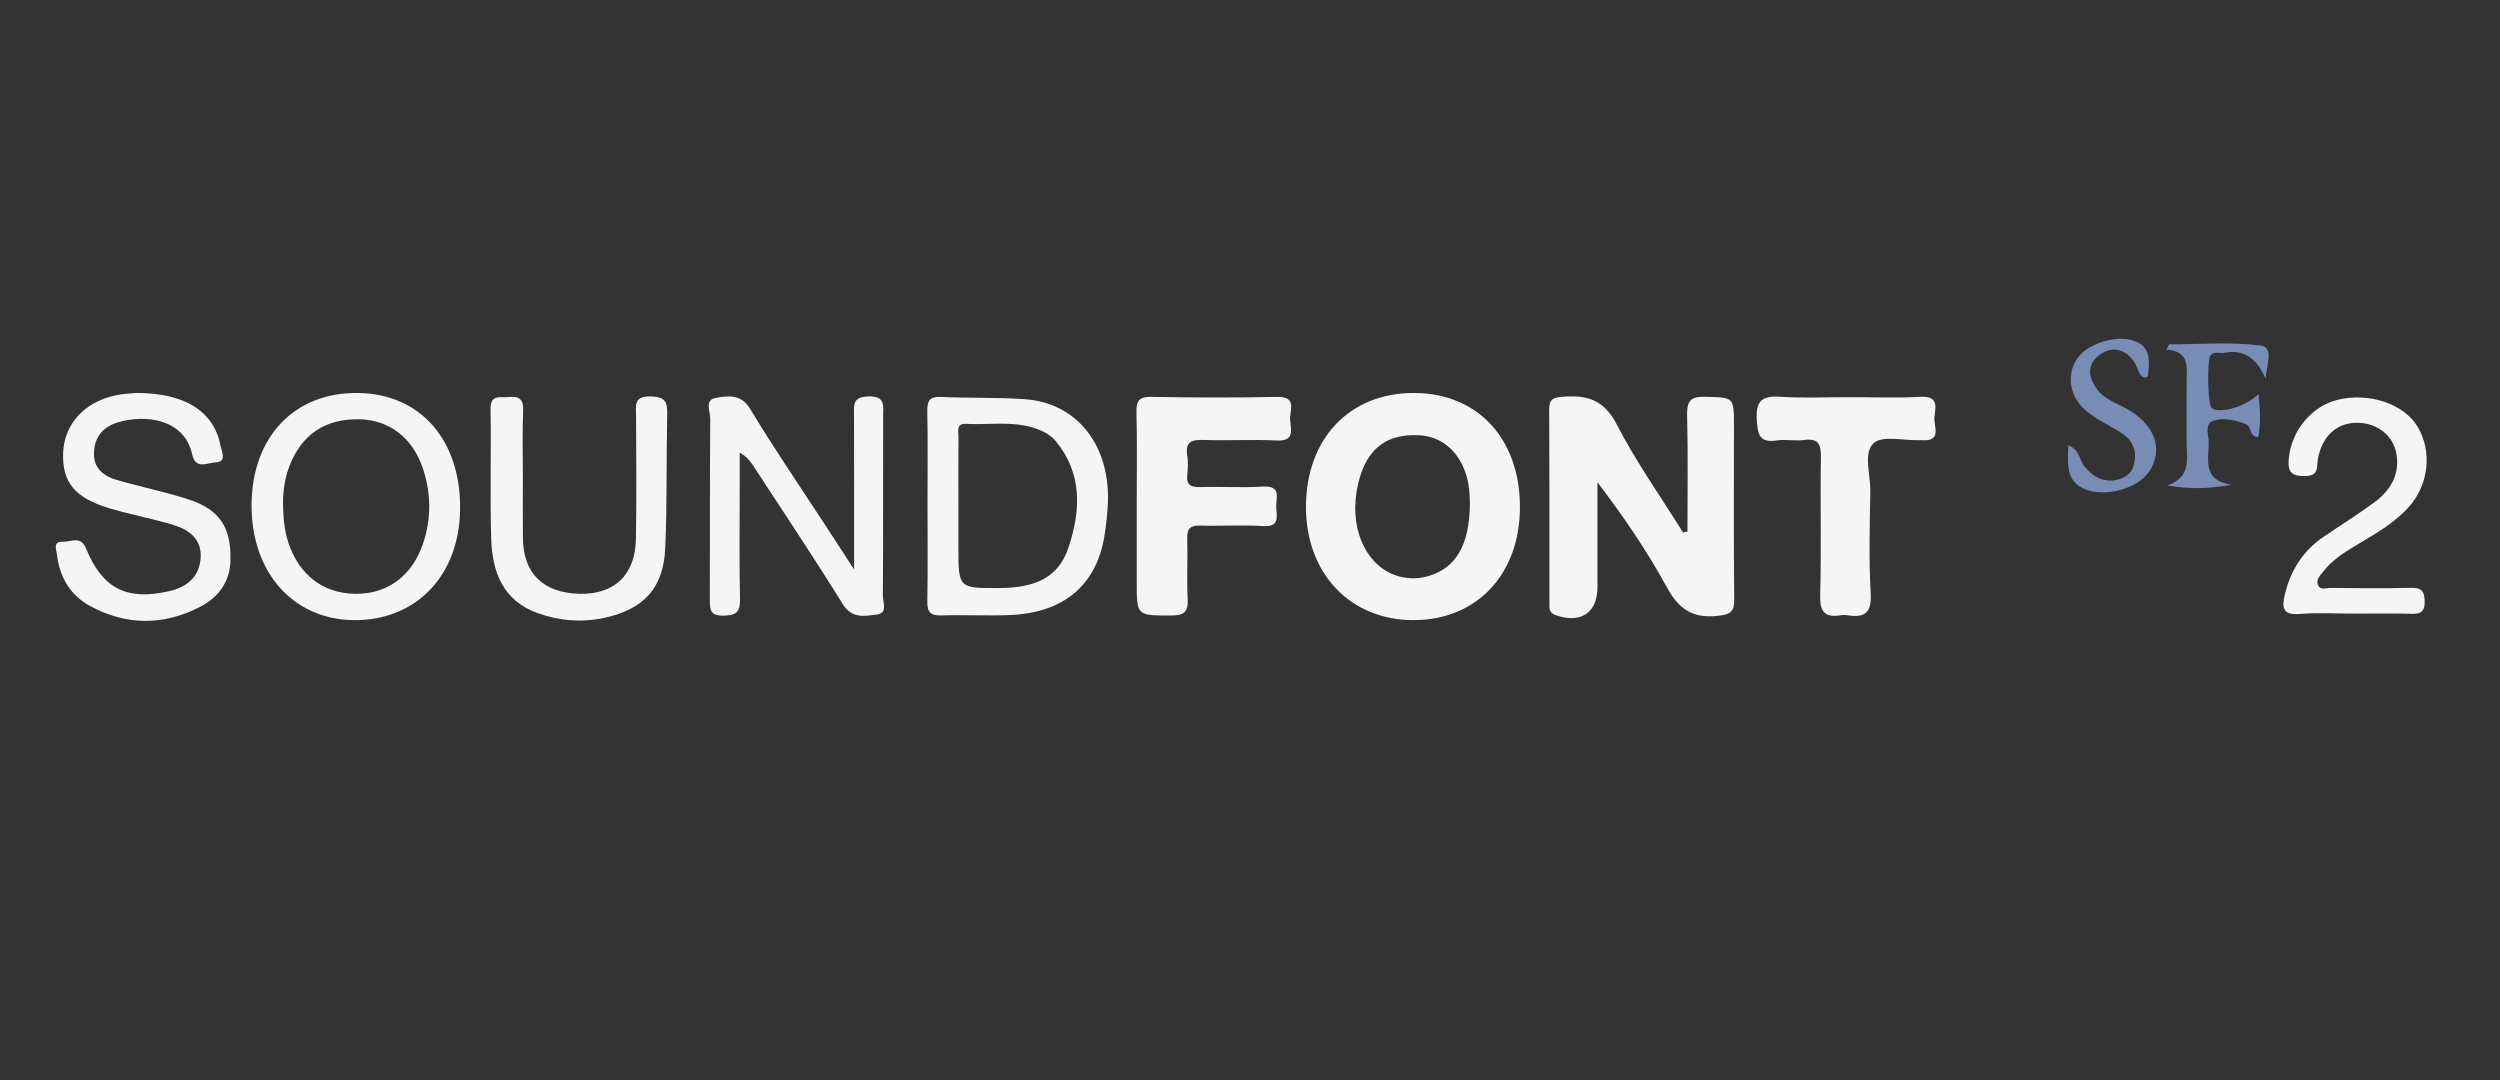 <?xml version="1.0" encoding="utf-8"?>
<!-- Generator: Adobe Illustrator 16.0.0, SVG Export Plug-In . SVG Version: 6.00 Build 0)  -->
<!DOCTYPE svg PUBLIC "-//W3C//DTD SVG 1.1//EN" "http://www.w3.org/Graphics/SVG/1.1/DTD/svg11.dtd">
<svg version="1.1" id="Layer_1" xmlns:x="http://ns.adobe.com/Extensibility/1.0/" xmlns:i="http://ns.adobe.com/AdobeIllustrator/10.0/" xmlns:graph="http://ns.adobe.com/Graphs/1.0/"
	 xmlns="http://www.w3.org/2000/svg" xmlns:xlink="http://www.w3.org/1999/xlink" xmlns:a="http://ns.adobe.com/AdobeSVGViewerExtensions/3.0/"
	 x="0px" y="0px" width="1370px" height="592px" viewBox="0 0 1370 592" enable-background="new 0 0 1370 592" xml:space="preserve"
	>
<rect x="0" y="0" width="1370" height="592" fill="#333333" stroke="none"/>
<g>
	<g>
		<path fill-rule="evenodd" clip-rule="evenodd" fill="#F5F5F5" d="M924.726,291.335
			c0-21.209,0.354-42.427-0.184-63.621c-0.2-7.891,1.83-10.533,10.022-10.28
			c15.625,0.481,15.641-0.018,15.642,15.784c0,31.695-0.196,63.393,0.151,95.083
			c0.077,6.991-2.005,8.403-8.91,9.179c-13.646,1.531-21.361-3.489-27.891-15.446
			c-10.872-19.906-23.667-38.764-38.155-57.736c0,7.714,0,15.428,0,23.142
			c0,11.455,0.001,22.911,0,34.369c0,14.14-9.386,20.199-23.081,15.215
			c-3.546-1.29-3.235-3.773-3.238-6.363c-0.027-35.516,0.062-71.029-0.111-106.542
			c-0.025-5.065,1.884-6.196,6.627-6.63c13.351-1.223,23.139,1.059,30.301,14.966
			c10.593,20.567,24.121,39.624,36.4,59.324
			C923.106,291.631,923.916,291.483,924.726,291.335z"/>
		<path fill-rule="evenodd" clip-rule="evenodd" fill="#F5F5F5" d="M832.921,277.757
			c0.036,36.951-23.63,62.085-58.439,62.07
			c-34.571-0.019-58.824-25.59-58.812-62.012
			c0.012-37.463,23.896-62.607,59.341-62.47
			C809.776,215.478,832.886,240.383,832.921,277.757z M805.502,275.556
			c-0.106-1.549-0.033-5.791-0.744-9.893
			c-2.754-15.896-12.908-26.156-26.444-27.091
			c-19.772-1.366-31.253,8.771-34.895,30.813
			c-3.67,22.208,6.271,41.915,23.317,46.478c5.306,1.42,10.421,1.438,15.735-0.08
			C797.688,311.435,805.436,298.942,805.502,275.556z"/>
		<path fill-rule="evenodd" clip-rule="evenodd" fill="#F5F5F5" d="M622.925,277.455
			c0-17.194,0.278-34.396-0.143-51.579c-0.159-6.456,1.629-8.504,8.258-8.39
			c22.919,0.394,45.856,0.506,68.771,0.002c11.379-0.251,6.808,7.669,7.158,12.602
			c0.354,4.996,2.845,11.85-7.319,11.315c-13.336-0.703-26.751,0.195-40.104-0.327
			c-6.797-0.264-10.084,1.227-8.936,8.659c0.52,3.359,0.415,6.903,0.017,10.296
			c-0.676,5.77,1.939,7.035,7.195,6.883c11.453-0.332,22.955,0.432,34.377-0.26
			c10.393-0.629,6.892,6.536,7.18,11.408c0.296,4.998,1.936,10.827-7.218,10.229
			c-11.414-0.746-22.921,0.069-34.374-0.28c-5.507-0.17-7.358,1.666-7.189,7.163
			c0.34,11.07-0.336,22.181,0.252,33.231c0.391,7.338-2.439,8.883-9.215,8.88
			c-18.71-0.004-18.711,0.301-18.711-18.564
			C622.924,304.965,622.924,291.21,622.925,277.455z"/>
		<path fill-rule="evenodd" clip-rule="evenodd" fill="#F5F5F5" d="M468.032,312.041
			c0-30.513,0.042-57.575-0.035-84.636c-0.016-5.488-0.831-9.877,7.734-10.146
			c9.522-0.298,8.245,4.899,8.235,10.656c-0.053,32.815,0.069,65.629-0.16,98.442
			c-0.026,3.583,2.792,9.659-3.13,10.383c-6.63,0.809-13.734,2.611-18.952-5.831
			c-15.812-25.577-32.587-50.562-49.008-75.762
			c-1.606-2.465-3.367-4.828-7.359-7.127c0,6.545,0,13.088,0,19.633
			c0,20.222-0.293,40.452,0.158,60.665c0.16,7.137-2.167,8.939-9.081,9.061
			c-7.729,0.134-7.453-4.002-7.437-9.342c0.102-32.813-0.083-65.63,0.229-98.44
			c0.037-3.903-3.376-10.518,3.084-11.559c6.565-1.057,13.657-2.445,18.792,6.079
			c12.766,21.187,26.775,41.624,40.284,62.363
			C456.308,294.036,461.229,301.593,468.032,312.041z"/>
		<path fill-rule="evenodd" clip-rule="evenodd" fill="#F5F5F5" d="M508.28,276.884
			c0-17.156,0.202-34.315-0.114-51.465c-0.106-5.736,1.185-8.2,7.511-7.906
			c15.214,0.71,30.496,0.192,45.68,1.22
			c29.294,1.984,47.713,25.979,45.667,58.727
			c-0.356,5.692-0.977,11.395-1.944,17.013
			c-4.549,26.402-22.347,41.301-51.384,42.553
			c-12.557,0.542-25.168-0.19-37.736,0.227c-6.031,0.199-7.902-1.794-7.792-7.757
			C508.487,311.963,508.281,294.423,508.28,276.884z M525.212,277.047
			c0,7.618,0,15.233,0,22.851c0,22.452,0,22.452,22.308,22.351
			c20.86-0.094,32.786-6.343,38.094-22.452c6.645-20.166,7.638-40.356-7.13-58.112
			c-3.163-3.802-7.729-5.925-12.571-7.387c-11.961-3.616-24.203-1.37-36.301-2.02
			c-5.826-0.313-4.329,3.995-4.354,7.067
			C525.153,251.911,525.214,264.479,525.212,277.047z"/>
		<path fill-rule="evenodd" clip-rule="evenodd" fill="#F5F5F5" d="M195.774,215.345
			c34.381,0.262,56.767,25.553,56.365,63.677
			c-0.384,36.44-24.176,61.2-58.425,60.805
			c-33.256-0.388-56.155-26.396-55.859-63.445
			C138.149,239.454,161.276,215.081,195.774,215.345z M155.082,274.967
			c0.102,7.575,0.494,15.105,2.946,22.429
			c5.87,17.535,18.775,27.589,36.197,28.001
			c17.694,0.417,31.582-9.583,37.614-27.555
			c4.622-13.767,4.462-27.699-0.201-41.44c-5.63-16.594-18.438-26.301-34.652-26.635
			c-18.529-0.383-31.393,8.048-38.143,25.07
			C156.287,261.282,155.219,268.023,155.082,274.967z"/>
		<path fill-rule="evenodd" clip-rule="evenodd" fill="#F5F5F5" d="M74.582,215.354
			c27.12-0.083,42.852,10.39,46.331,29.192c0.555,3.003,3.596,8.65-2.736,8.813
			c-4.255,0.11-10.993,4.339-12.891-4.404c-4.213-19.416-25.741-22.125-40.957-17.425
			c-8.174,2.526-12.699,8.298-12.843,16.917
			c-0.137,8.208,5.28,12.463,12.274,14.496
			c13.128,3.82,26.595,6.539,39.589,10.739
			c17.175,5.551,23.444,15.593,22.943,33.496
			c-0.337,12.064-6.834,20.298-16.765,25.417
			c-19.957,10.284-40.401,10.271-60.205-0.52
			c-10.675-5.817-16.515-15.509-18.044-27.674
			c-0.407-3.231-2.491-7.774,3.165-7.521c4.209,0.188,9.725-3.524,12.658,3.607
			c9.098,22.125,22.263,28.777,45.557,23.478c9.853-2.244,16.736-7.9,17.32-18.493
			c0.554-10.079-6.439-15.218-14.89-17.786
			c-11.638-3.536-23.691-5.698-35.337-9.214
			c-18.903-5.708-25.756-14.371-25.153-30.354
			c0.586-15.504,11.403-27.665,28.361-31.389
			C67.769,215.672,72.785,215.554,74.582,215.354z"/>
		<path fill-rule="evenodd" clip-rule="evenodd" fill="#F5F5F5" d="M1012.592,217.638
			c13.346,0,26.724,0.564,40.027-0.186c10-0.562,8.016,6.015,7.449,11.129
			c-0.536,4.832,4.484,13.547-6.936,12.653c-0.379-0.029-0.763-0.014-1.144-0.002
			c-8.683,0.265-20.405-2.79-25.259,1.655
			c-5.774,5.289-1.653,17.192-1.796,26.212
			c-0.293,18.679-0.868,37.412,0.211,56.035
			c0.628,10.817-3.304,13.554-12.813,12.018c-1.115-0.18-2.311-0.182-3.424,0
			c-8.796,1.446-11.715-1.725-11.457-11.02
			c0.7-25.147-0.002-50.332,0.396-75.491c0.111-7.098-1.258-10.587-9.167-9.53
			c-4.87,0.651-9.989-0.484-14.836,0.249c-9.454,1.429-10.636-2.877-11.141-11.27
			c-0.662-10.987,3.344-13.332,13.296-12.651
			C988.145,218.272,1000.389,217.638,1012.592,217.638z"/>
		<path fill-rule="evenodd" clip-rule="evenodd" fill="#F5F5F5" d="M286.534,261.676
			c0,11.063-0.1,22.127,0.022,33.187c0.213,19.297,10.999,29.939,30.75,30.528
			c19.174,0.573,30.788-10.149,31.172-29.879
			c0.439-22.499,0.124-45.012,0.091-67.518c-0.009-5.649-1.531-11.035,8.135-10.746
			c8.304,0.249,9.068,3.462,8.921,10.168c-0.538,24.389,0.005,48.818-1.091,73.175
			c-0.973,21.648-11.657,33.104-32.854,37.871
			c-12.57,2.826-24.988,1.836-37.057-2.485
			c-19.122-6.848-24.883-22.689-25.444-40.764
			c-0.734-23.628,0.05-47.3-0.357-70.943c-0.147-8.531,5.418-6.167,9.942-6.668
			c5.707-0.629,8.174,1.108,7.914,7.46
			C286.179,237.249,286.533,249.47,286.534,261.676z"/>
		<path fill-rule="evenodd" clip-rule="evenodd" fill="#F5F5F5" d="M1290.085,336.265
			c-9.93,0-19.912-0.634-29.773,0.184c-9.292,0.772-9.977-3.306-8.234-10.603
			c3.143-13.166,9.819-23.86,21.039-31.541
			c9.432-6.456,19.188-12.463,28.354-19.272
			c8.397-6.238,13.495-14.751,11.887-25.641
			c-1.595-10.795-10.77-17.81-21.979-17.709
			c-11.054,0.099-19.053,7.611-21.191,20.034c-0.725,4.205,0.703,8.975-6.79,9.147
			c-7.688,0.177-9.868-2.167-9.146-9.624
			c1.472-15.146,12.339-28.614,26.801-32.145
			c17.299-4.223,36.326,2.212,43.85,14.828
			c7.986,13.392,6.105,31.498-4.687,43.686
			c-7.707,8.704-17.66,14.42-27.496,20.282
			c-7.212,4.297-14.425,8.641-19.671,15.433c-1.592,2.06-3.916,4.223-2.861,7.046
			c1.268,3.393,4.631,1.773,7.012,1.801c14.511,0.161,29.029,0.338,43.531-0.045
			c5.904-0.157,7.986,1.491,8.003,7.62c0.017,6.128-2.812,6.722-7.715,6.599
			C1310.712,336.085,1300.396,336.265,1290.085,336.265z"/>
		<path fill-rule="evenodd" clip-rule="evenodd" fill="#788CB6" d="M1237.661,215.963
			c0.911,8.37,1.297,15.887-0.109,23.587c-5.297-0.275-3.518-5.957-6.919-7.204
			c-5.835-2.138-12.264-3.704-17.822-1.704c-5.072,1.823-2.339,8.027-2.422,12.219
			c-0.184,9.355-3.339,20.589,12.684,22.756
			c-12.316,2.273-23.295,2.575-35.326,0.378c13.648-4.657,10.438-15.43,10.501-24.899
			c0.073-11.052-0.1-22.107,0.057-33.16c0.108-7.646,1.123-15.576-11.144-16.357
			c0.534-0.96,1.068-1.921,1.603-2.884c16.733,0,33.661-1.489,50.112,0.665
			c7.58,0.995,3.021,10.95,2.665,18.178
			c-4.513-10.401-11.167-16.384-22.511-14.205
			c-2.522,0.486-5.392-0.954-7.602,1.225c-2.061,2.033-1.584,27.36,0.478,29
			C1216.147,226.931,1230.709,222.99,1237.661,215.963z"/>
		<path fill-rule="evenodd" clip-rule="evenodd" fill="#788CB6" d="M1133.436,243.966
			c6.528,2.774,6.081,8.314,8.893,11.708c4.77,5.759,10.353,8.925,17.956,7.23
			c4.851-1.082,8.19-3.878,9.271-8.938c1.652-7.745-1.378-13.354-7.959-17.313
			c-5.539-3.332-11.377-6.248-16.584-10.034
			c-10.628-7.729-13.252-20.45-6.715-30.11
			c6.548-9.677,26.36-14.422,35.165-7.683c5.224,4,4.194,10.84,3.72,16.63
			c-0.176,2.139-3.181,1.639-4.33-0.199c-1.393-2.224-1.949-4.993-3.44-7.127
			c-5.036-7.21-12.201-8.524-18.875-3.67c-7.136,5.193-6.175,12.674-1.155,19.145
			c4.326,5.58,11.332,7.55,17.186,11.05
			c14.412,8.623,18.908,21.471,11.486,33.292
			c-6.846,10.905-28.672,15.889-39.186,8.041
			C1132.154,260.977,1133.187,252.739,1133.436,243.966z"/>
	</g>
</g>
</svg>
